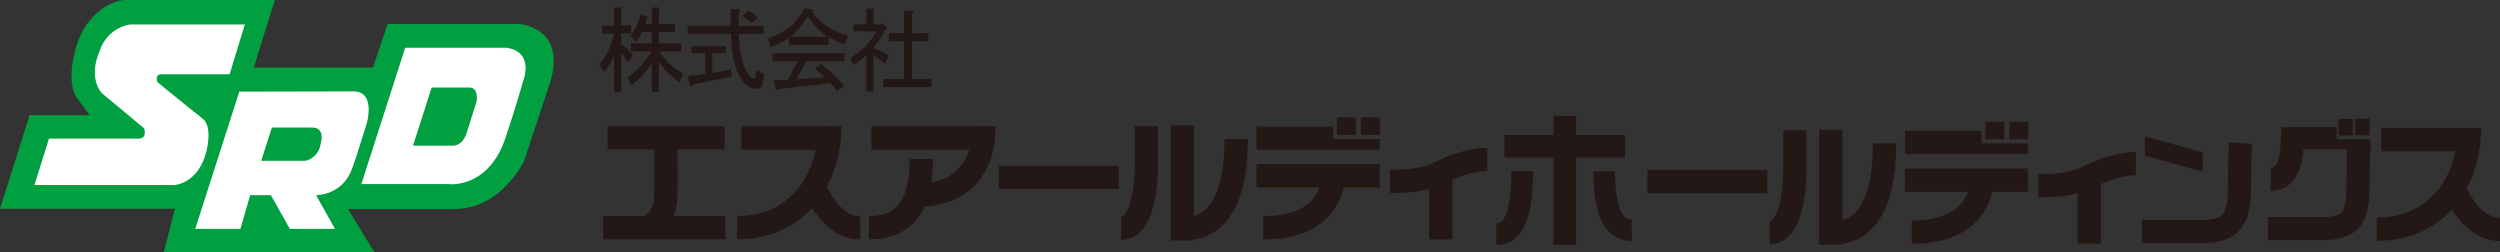 <?xml version="1.0" encoding="UTF-8"?><svg id="_レイヤー_2" xmlns="http://www.w3.org/2000/svg" viewBox="0 0 489.42 49.36"><rect x="0" y="0" width="489.42" height="49.36" fill="#333333" stroke="none"/><defs><style>.cls-1,.cls-2,.cls-3,.cls-4,.cls-5{fill:none;stroke:#231815;}.cls-1,.cls-2,.cls-4{stroke-linejoin:round;}.cls-1,.cls-5{stroke-width:4.53px;}.cls-6{fill:#fff;}.cls-2{stroke-width:4.23px;}.cls-3,.cls-4{stroke-width:4.56px;}.cls-7{fill:#00a040;}.cls-8{fill:#231815;}</style></defs><g id="_レイヤー_1-2"><g><g><path id="green" class="cls-7" d="M101.81,4.7h-25.92l-2.89,8.54h-23.32L53.8,0H24.22s-6.59,.54-9.3,9.12c0,0-2.08,6.5,0,9.85l2.62,3.57H5.8L0,40.86H34.25l-2.17,8.5h41.19l-5.15-8.45h20.86c9.3,0,13.64-9.48,13.64-9.48l5.06-15.26c3.34-10.66-5.87-11.47-5.87-11.47Z"/><path id="S_white" class="cls-6" d="M47.93,4.79H25.44s-4.47,.54-5.96,5.28c0,0-2.3,4.74,.41,8.13l8.31,6.91s.77,2.03-1.13,2.03H9.59l-2.85,9.08h27.37s4.65-.18,6.28-6.5c0,0,1.35-4.88-.72-6.5-2.99-2.34-8.85-7.14-8.85-7.14,0,0-.63-1.54,.81-1.54h13.32l2.98-9.75Z"/><path id="R_white" class="cls-6" d="M46.85,17.93l-8.63,26.87h8.85l1.9-6.59h4.06l3.7,6.59h8.85l-3.7-6.59s5.11,.08,7.04-5.15c.9-2.44,2.89-8.94,2.89-8.94,0,0,1.81-6.23-2.62-6.23-3.98,0-22.35,.05-22.35,.05Z"/><path id="R_mid" class="cls-7" d="M53.22,24.98l-2.08,6.5h8.67s2.53-.45,2.98-3.39c0,0,.99-3.12-1.67-3.12h-7.9Z"/><path id="D_white" class="cls-6" d="M79.32,9.35l-8.58,26.69h16.98s7.77,1.08,11.2-8.94c1.86-5.43,3.52-11.29,3.52-11.29,0,0,2.26-5.6-3.25-6.46h-19.87Z"/><path id="D_mid" class="cls-7" d="M84.51,17.14l-3.66,11.38h7.86s1.85,.11,2.66-2.55l1.94-6.14s.45-2.69-1.4-2.69h-7.41Z"/><g><path class="cls-8" d="M121.61,17.99h-1.38v-7.29c-.46,1.24-1.13,2.36-2,3.36l-.9-1.5c1.42-1.52,2.37-3.52,2.83-6h-2.27v-1.57h2.34V1.48h1.31c.37,.1,.39,.24,.07,.43v3.07h1.93v1.57h-1.93v2.07c.92,.62,1.7,1.36,2.34,2.22l-1.03,1.36c-.51-.86-.94-1.48-1.31-1.86v7.65Zm7.37-13.29h3.17v1.57h-3.17v2.22h4.34v1.57h-4.2c.83,1.53,2.39,3,4.69,4.43l-.83,1.64c-1.79-1.33-3.12-2.67-4-4v5.86h-1.38v-5.72c-.96,1.71-2.3,3.17-4,4.36l-.76-1.43c1.97-1.43,3.54-3.14,4.69-5.14h-4v-1.57h4.07v-2.22h-1.93c-.28,.67-.67,1.31-1.17,1.93l-1.1-1.21c.83-.9,1.49-2.26,2-4.07l1.38,.36c.28,.14,.23,.26-.14,.36l-.34,1.07h1.31V1.48h1.31c.37,.05,.39,.19,.07,.43v2.79Z"/><path class="cls-8" d="M147.58,15.41c.18,0,.3-.14,.34-.43l.14-1.21,1.52,.71-.28,1.71c-.14,.81-.55,1.21-1.24,1.21-1.38,0-2.55-.98-3.51-2.93-.92-1.86-1.4-4.48-1.45-7.86h-8.48v-1.57h8.41V1.77h1.52c.46,.1,.48,.29,.07,.57v2.72h4.82v1.57h-4.82c.18,3.34,.64,5.69,1.38,7.07,.6,1.14,1.13,1.71,1.58,1.71Zm-4.27-.43c-2.57,.57-5.17,1.1-7.79,1.57-.09,.43-.25,.48-.48,.14l-.34-1.79c1.15-.09,2.27-.24,3.38-.43v-4.07h-2.76v-1.36h6.82v1.36h-2.69v3.86c1.06-.14,2.27-.36,3.65-.64l.21,1.36Zm3.17-12.86c.64,.33,1.26,.79,1.86,1.36l-1.24,1.07c-.46-.48-1.06-.93-1.79-1.36l1.17-1.07Z"/><path class="cls-8" d="M165.34,8.7c-.78-.19-1.82-.67-3.1-1.43v1.5h-7.79v-1.43c-1.24,.91-2.41,1.53-3.51,1.86l-.62-1.71c3.21-.9,5.6-2.86,7.17-5.86l1.45,.21c.37,.05,.39,.19,.07,.43,1.47,2.29,3.81,3.86,7.03,4.72l-.69,1.72Zm-2.83,7.57l-9.99,1.14c-.23,.24-.44,.29-.62,.14l-.48-1.79,2.83-.14,1.93-3.64h-4.96v-1.57h14.13v1.57h-7.44l-2.07,3.57,5.65-.43c-.6-.57-1.26-1.14-2-1.71l1.24-.86c2.2,1.71,3.72,3.14,4.55,4.29l-1.45,.93c-.37-.52-.8-1.02-1.31-1.5Zm-.41-9.08c-1.61-.9-2.92-2.26-3.93-4.07-1.01,1.71-2.18,3.07-3.51,4.07h7.44Z"/><path class="cls-8" d="M170.98,4.77h1.45l.28-.29,1.03,1.07-.48,.36c-.55,1.1-1.31,2.26-2.27,3.5,1.15,.38,2.16,.88,3.03,1.5l-.76,1.57c-.78-.67-1.54-1.21-2.27-1.64v7.07h-1.38v-7.07c-.83,.76-1.68,1.41-2.55,1.93l-.62-1.43c2.2-1.24,3.93-2.98,5.17-5.22h-4.55v-1.36h2.55V1.69h1.31c.37,.05,.39,.19,.07,.43v2.64Zm7.58-2.07v3.79h3.17v1.57h-3.17v7.43h3.79v1.57h-9.44v-1.57h4.07v-7.43h-2.96v-1.57h2.96V2.12h1.52c.46,.1,.48,.29,.07,.57Z"/></g></g><g><g><g id="_エ"><line class="cls-3" x1="118.94" y1="27" x2="141.87" y2="27"/><line class="cls-3" x1="118.08" y1="44.57" x2="142.01" y2="44.57"/><path class="cls-4" d="M130.33,25.6s.1,11.54,0,13.2c-.28,4.56-3.61,5.77-3.61,5.77"/></g><g id="_ス"><line class="cls-4" x1="145.14" y1="27.03" x2="164.23" y2="27.03"/><path class="cls-4" d="M162.42,24.75c0,10.34-6.17,19.82-18.13,19.82"/><path class="cls-4" d="M159.67,37.19c-.37-1.12,2.49,7.41,8.73,7.41"/></g><g id="_ア"><line class="cls-4" x1="170.59" y1="27.03" x2="194.23" y2="27.03"/><path class="cls-4" d="M192.62,24.75c0,10.34-6.74,13.38-12.34,13.38"/><path class="cls-4" d="M180.37,31.11c0,11.21-5.03,13.46-10.26,13.46"/></g><line id="_" class="cls-4" x1="195.56" y1="34.71" x2="219.02" y2="34.71"/><g id="_ル"><path class="cls-4" d="M224.43,24.65v5.89s.57,14.15-4.94,14.15"/><line class="cls-4" x1="231.45" y1="24.56" x2="231.45" y2="47.07"/><path class="cls-4" d="M231.8,44.63c.95,0,10.2,1.29,10.2-17.41"/></g><g id="_デ"><path class="cls-8" d="M260.98,24.75h-15v4.55h24.12v-2.09h-9.12v-2.47Z"/><line class="cls-4" x1="245.98" y1="34.43" x2="270.1" y2="34.43"/><path class="cls-4" d="M260.98,34.82c0,1.61-1.04,9.78-13.67,9.78"/><rect class="cls-8" x="261.73" y="22.99" width="3.7" height="3.42"/><rect class="cls-8" x="266.42" y="22.99" width="3.7" height="3.42"/></g><g id="_イ"><path class="cls-4" d="M272.09,35.48c1.62,0,6.17,.19,9.88-1.71,3.82-1.96,7.21-2.56,9.21-2.56"/><line class="cls-4" x1="282.06" y1="33.2" x2="282.06" y2="46.87"/></g></g><g><line id="_-2" class="cls-4" x1="322.51" y1="35.56" x2="345.97" y2="35.56"/><g id="_ル-2"><path class="cls-4" d="M351.38,25.5v5.88s.57,14.15-4.94,14.15"/><line class="cls-4" x1="358.4" y1="25.4" x2="358.4" y2="47.91"/><path class="cls-4" d="M358.74,45.47c.95,0,10.2,1.29,10.2-17.41"/></g><g id="_デ-2"><path class="cls-8" d="M387.93,25.59h-15v4.56h24.12v-2.09h-9.12v-2.47Z"/><line class="cls-4" x1="372.93" y1="35.27" x2="397.05" y2="35.27"/><path class="cls-4" d="M387.93,35.66c0,1.62-1.05,9.78-13.67,9.78"/><rect class="cls-8" x="388.68" y="23.84" width="3.7" height="3.42"/><rect class="cls-8" x="393.37" y="23.84" width="3.71" height="3.42"/></g><g id="_イ-2"><path class="cls-4" d="M399.04,36.32c1.61,0,6.17,.18,9.88-1.71,3.82-1.96,7.22-2.57,9.21-2.57"/><line class="cls-4" x1="409.01" y1="34.04" x2="409.01" y2="47.71"/></g><g><line class="cls-4" x1="466.16" y1="27.33" x2="485.24" y2="27.33"/><path class="cls-4" d="M483.44,25.05c0,10.35-6.17,19.82-18.14,19.82"/><path class="cls-4" d="M480.69,37.49c-.37-1.12,2.49,7.4,8.73,7.4"/></g><path class="cls-5" d="M438.63,28.01c-.78,11.14,1.75,17.3-7.65,17.3h-11.66"/><path class="cls-5" d="M461.83,28.3c-.72,10.59,1.62,16.44-7.06,16.44h-10.78"/><g><polygon class="cls-8" points="457.43 24.89 446.55 24.89 446.55 29.23 464.05 29.23 464.05 27.24 457.43 27.24 457.43 24.89"/><rect class="cls-8" x="457.79" y="23.27" width="2.83" height="3.25"/><rect class="cls-8" x="461.09" y="23.22" width="2.83" height="3.25"/></g><path class="cls-1" d="M448.78,26.62c0,7.06-2.09,8.48-4.25,8.48"/><g><path class="cls-2" d="M298,33.52c0,10.25-2.49,12.32-5.07,12.32"/><path class="cls-2" d="M314.03,33.52c.07,9.63,2.71,11.55,5.42,11.53"/><rect class="cls-8" x="294.52" y="26.42" width="23.62" height="4.43"/><rect class="cls-8" x="304.12" y="22.67" width="4.43" height="25.28"/></g><polygon class="cls-8" points="419.92 30.48 419.9 26.7 431.19 29.82 431.22 33.59 419.92 30.48"/></g></g></g></g></svg>